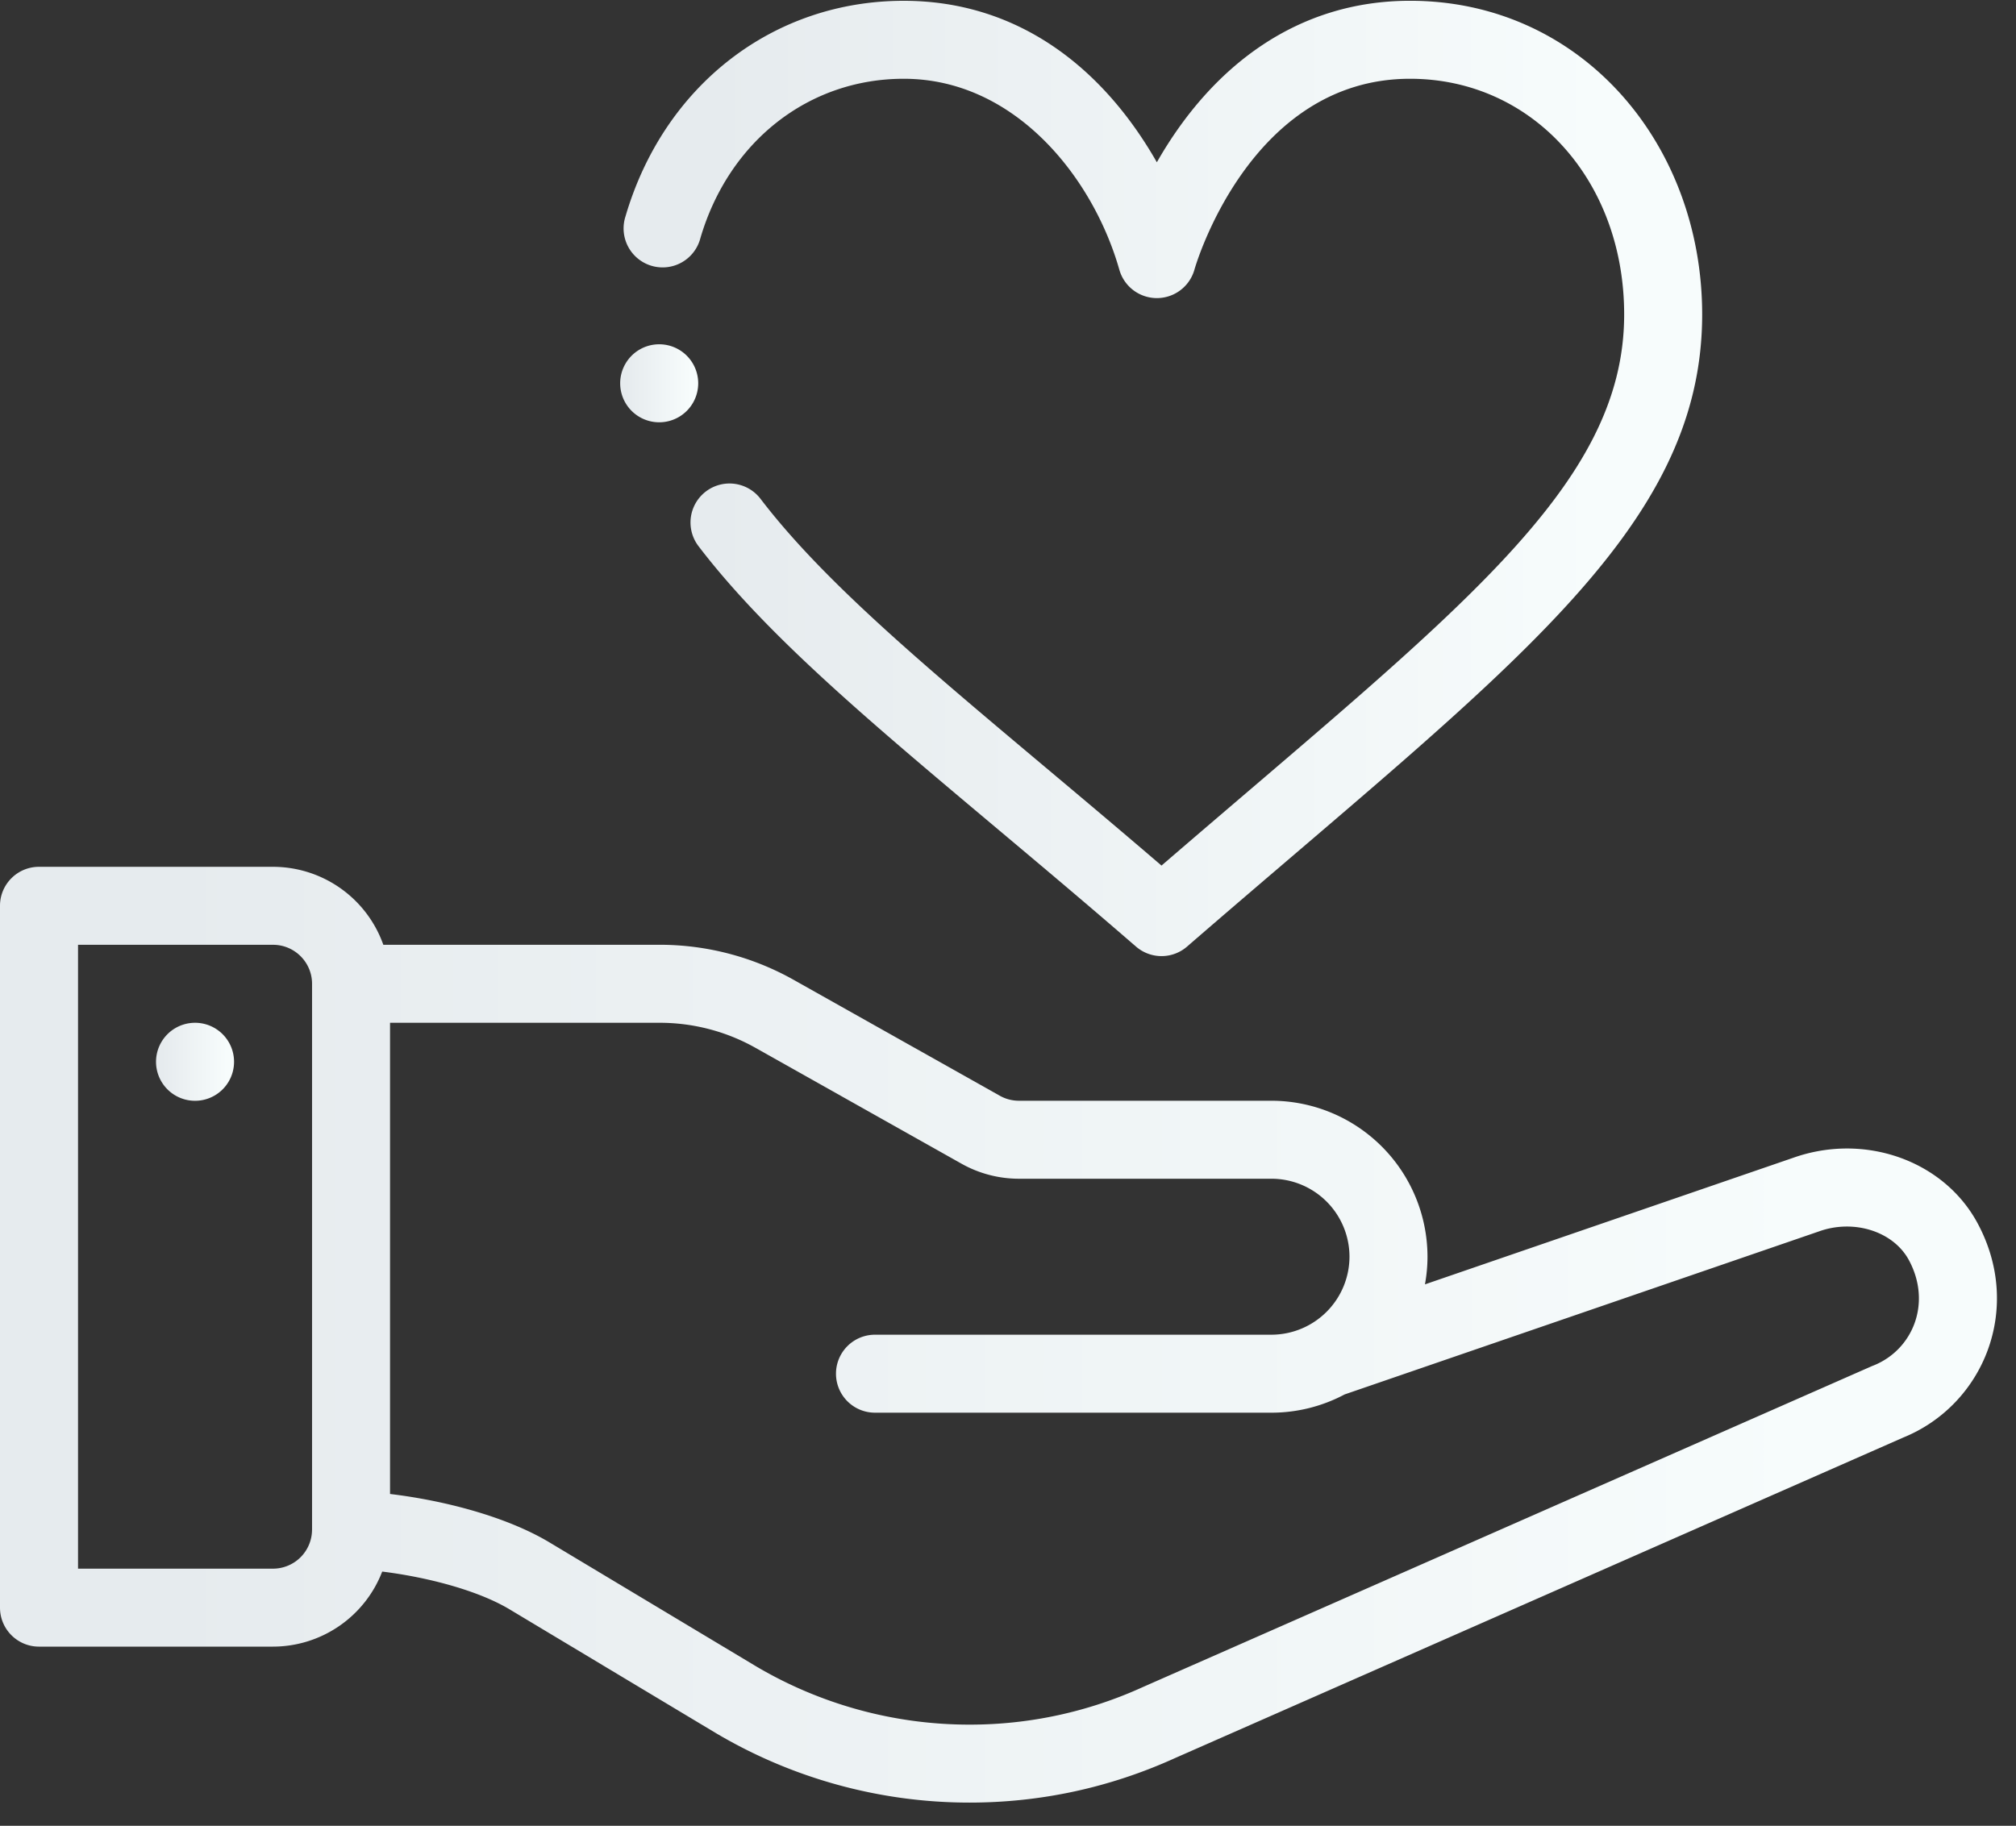 <svg width="85" height="77" fill="none" xmlns="http://www.w3.org/2000/svg"><rect width="100%" height="100%" fill="#333333" stroke="none"/><path d="M8.223 43.135a1.645 1.645 0 1 0 .001 3.29 1.645 1.645 0 0 0-.001-3.29Z" fill="url(#a)"/><path d="m75.583 48.837-15.503 5.33c.069-.382.107-.771.107-1.166a6.585 6.585 0 0 0-6.578-6.578H42.96c-.282 0-.561-.073-.807-.212l-8.688-4.886a11.52 11.52 0 0 0-5.646-1.48H16.162a4.94 4.94 0 0 0-4.65-3.288H1.643C.736 36.557 0 37.293 0 38.2v29.6c0 .909.736 1.645 1.644 1.645h9.867a4.943 4.943 0 0 0 4.604-3.165c1.862.23 4.016.781 5.37 1.593l8.6 5.16a20.968 20.968 0 0 0 10.788 2.99c3.012 0 5.93-.633 8.673-1.879L80.239 60.63c3.4-1.379 5.078-5.457 3.135-9.052-1.43-2.645-4.777-3.822-7.79-2.741ZM13.156 64.52a1.647 1.647 0 0 1-1.645 1.637H3.29V39.846h8.222c.907 0 1.645.737 1.645 1.644v23.03Zm65.834-6.931-.052.02-30.745 13.538a17.559 17.559 0 0 1-7.32 1.588c-3.204 0-6.35-.871-9.096-2.52l-8.6-5.16c-1.842-1.105-4.478-1.778-6.732-2.048V43.135h11.374c1.411 0 2.805.364 4.033 1.056l8.688 4.887a4.94 4.94 0 0 0 2.42.634h10.65a3.292 3.292 0 0 1 3.288 3.29 3.297 3.297 0 0 1-3.289 3.288H36.892a1.644 1.644 0 1 0 0 3.289H53.61c1.079 0 2.14-.268 3.083-.77l19.995-6.874c1.474-.532 3.14-.003 3.794 1.206.98 1.813.17 3.783-1.491 4.448Z" fill="url(#b)"/><path d="M47.896 39.92a1.642 1.642 0 0 0 2.155 0c13.417-11.627 21.717-17.512 21.717-26.657 0-7.235-5.122-13.23-12.317-13.23-4.726 0-8.344 2.724-10.675 6.811-2.325-4.078-5.94-6.81-10.672-6.81-5.508 0-10.114 3.569-11.732 9.093a1.645 1.645 0 1 0 3.156.925c1.198-4.088 4.564-6.73 8.576-6.73 4.691 0 7.982 4.166 9.088 8.045a1.645 1.645 0 0 0 3.17 0c.022-.08 2.306-8.045 9.089-8.045 5.146 0 9.028 4.273 9.028 9.94 0 7.316-7.151 12.59-19.507 23.243-7.528-6.465-13.508-11.015-16.906-15.467a1.644 1.644 0 1 0-2.615 1.996c3.831 5.018 10.299 9.825 18.445 16.887Z" fill="url(#c)"/><path d="M27.793 14.52a1.645 1.645 0 1 0 .001 3.29 1.645 1.645 0 0 0-.001-3.29Z" fill="url(#d)"/><defs><linearGradient id="a" x1="6.838" y1="44.779" x2="9.562" y2="44.779" gradientUnits="userSpaceOnUse"><stop stop-color="#E6EBEE"/><stop offset="1" stop-color="#F7FCFC"/></linearGradient><linearGradient id="b" x1="6.655" y1="56.29" x2="76.388" y2="56.29" gradientUnits="userSpaceOnUse"><stop stop-color="#E6EBEE"/><stop offset="1" stop-color="#F7FCFC"/></linearGradient><linearGradient id="c" x1="29.898" y1="20.177" x2="67.551" y2="20.177" gradientUnits="userSpaceOnUse"><stop stop-color="#E6EBEE"/><stop offset="1" stop-color="#F7FCFC"/></linearGradient><linearGradient id="d" x1="26.408" y1="16.165" x2="29.132" y2="16.165" gradientUnits="userSpaceOnUse"><stop stop-color="#E6EBEE"/><stop offset="1" stop-color="#F7FCFC"/></linearGradient></defs></svg>